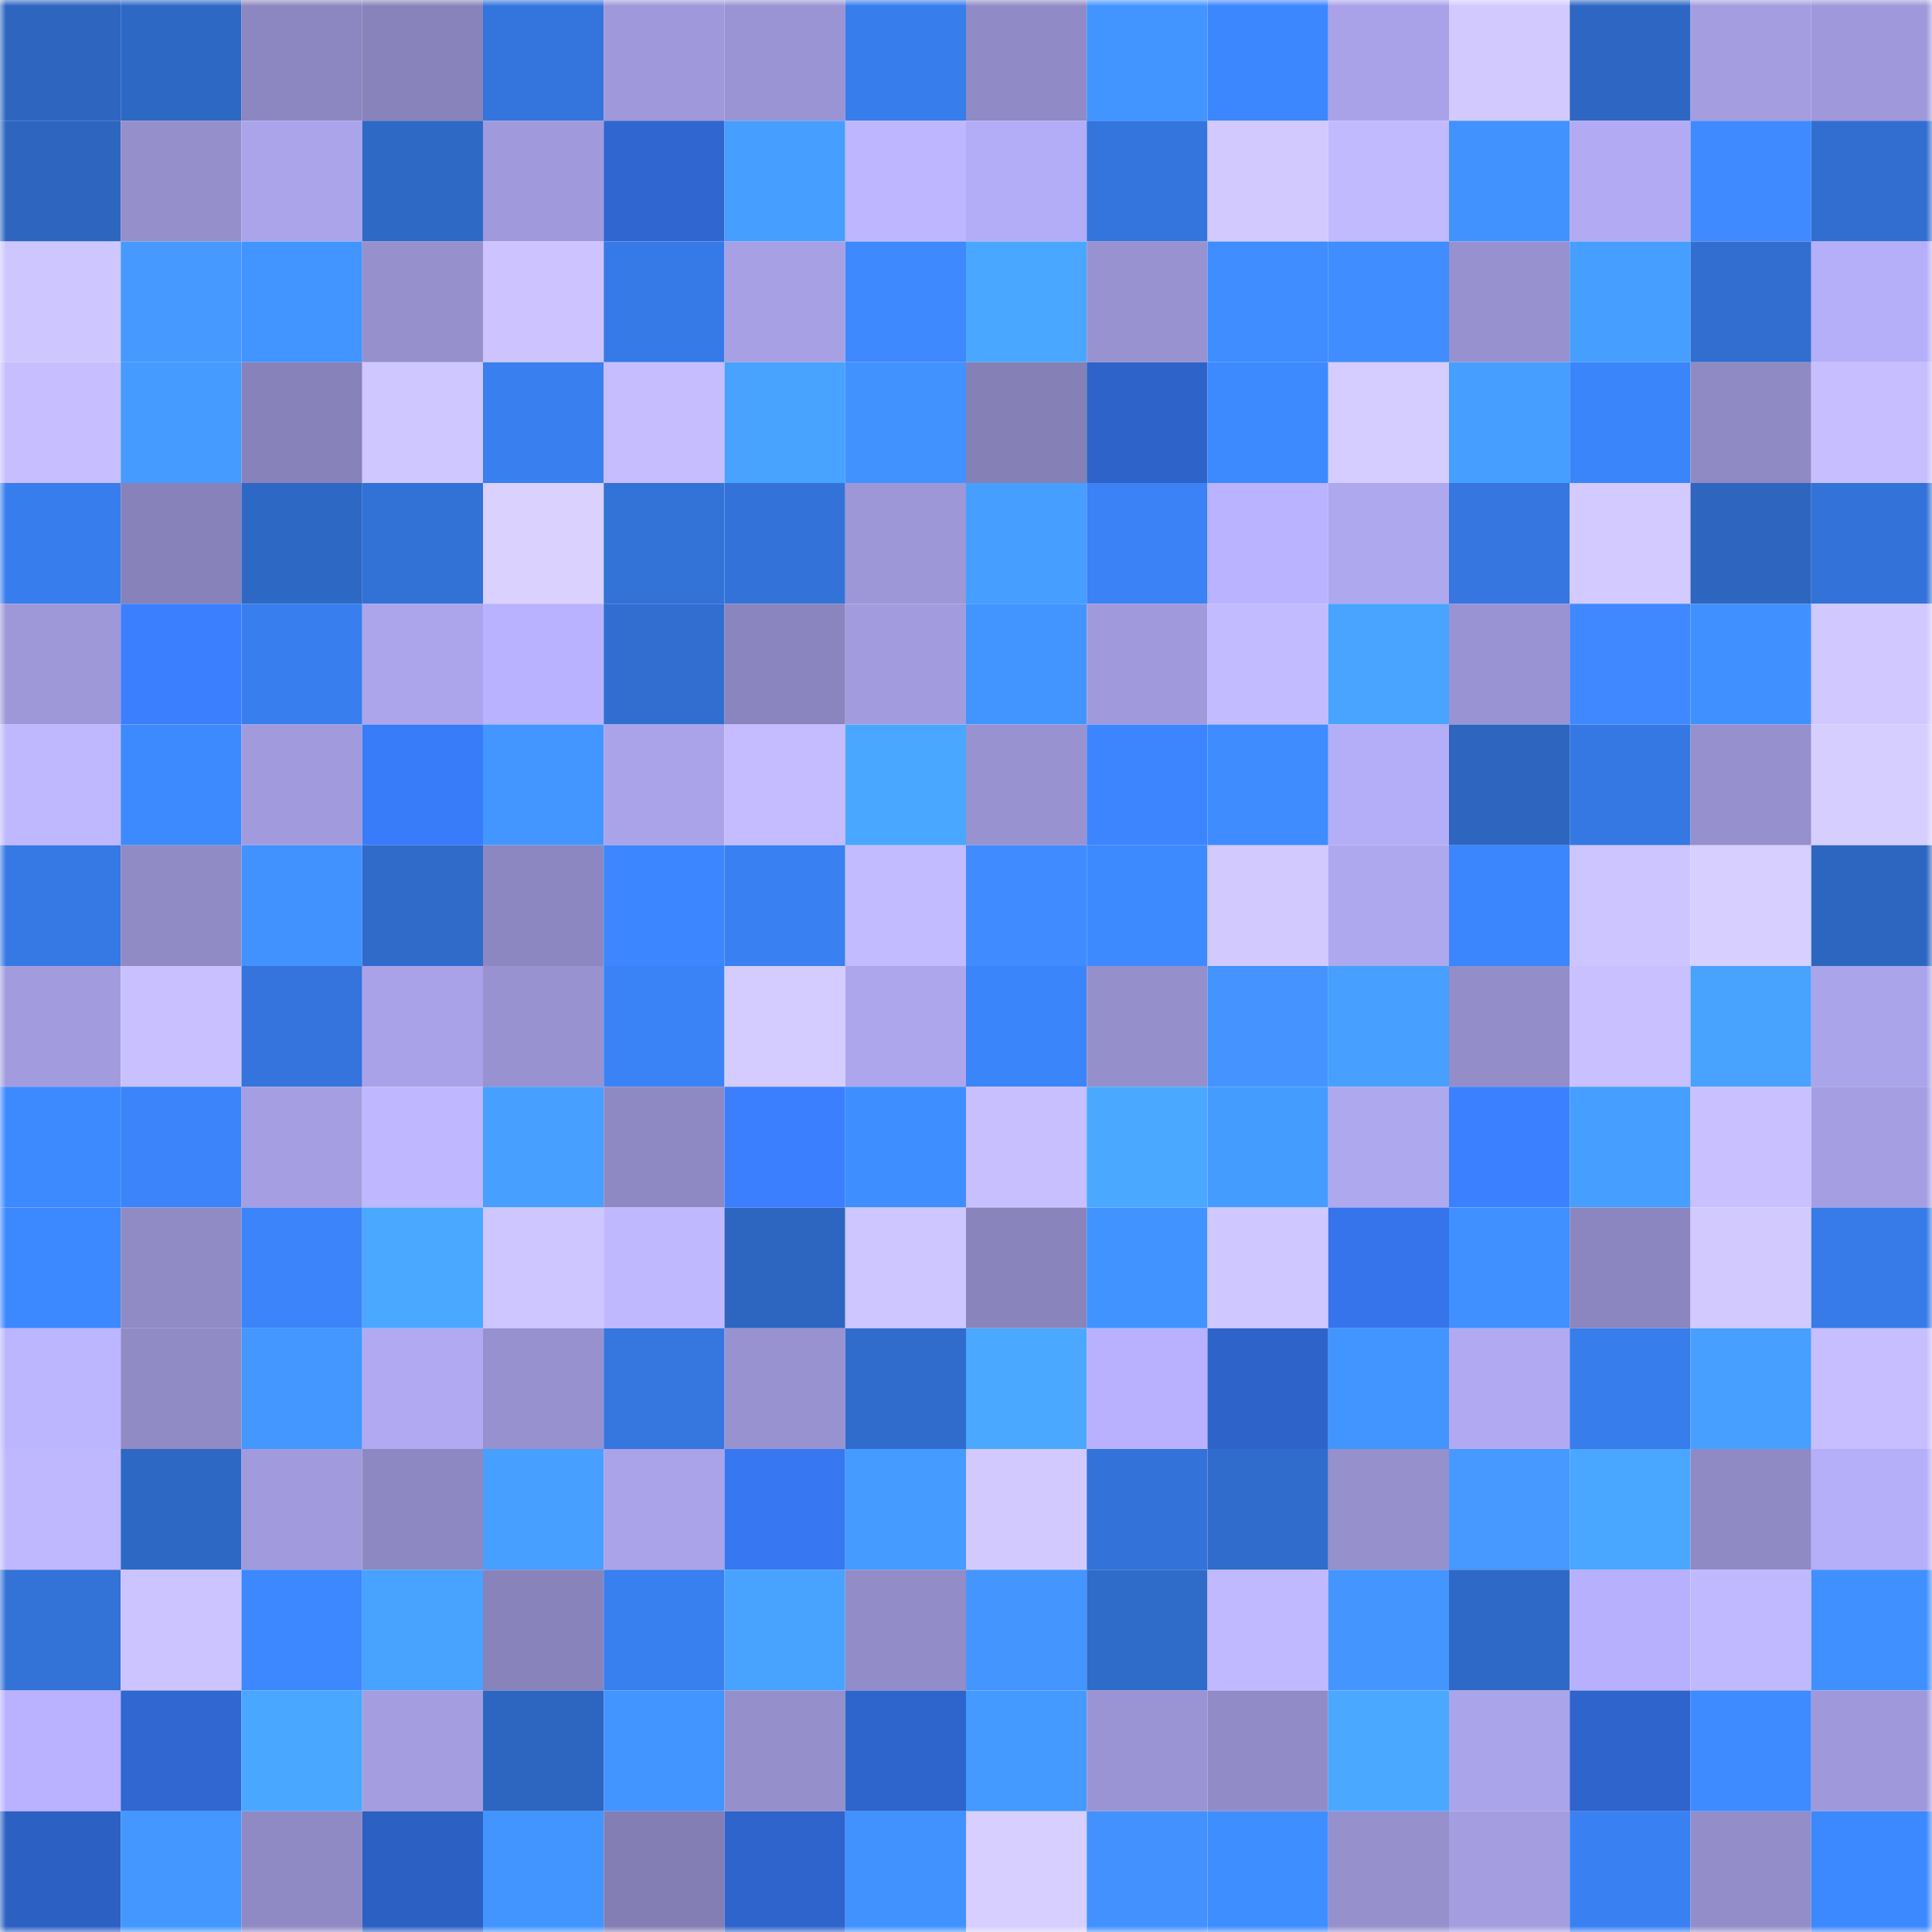 <svg viewBox="0 0 160 160" fill="none" role="img" xmlns="http://www.w3.org/2000/svg" width="240" height="240" name="basenames%2Cgulao.base.eth"><mask id="229388429" mask-type="alpha" maskUnits="userSpaceOnUse" x="0" y="0" width="160" height="160"><rect width="160" height="160" fill="#FFFFFF"></rect></mask><g mask="url(#229388429)"><rect x="0" y="0" width="10" height="10" fill="#2d65bf"></rect><rect x="10" y="0" width="10" height="10" fill="#2e68c5"></rect><rect x="20" y="0" width="10" height="10" fill="#8c87c0"></rect><rect x="30" y="0" width="10" height="10" fill="#8883bb"></rect><rect x="40" y="0" width="10" height="10" fill="#3475dd"></rect><rect x="50" y="0" width="10" height="10" fill="#9f98da"></rect><rect x="60" y="0" width="10" height="10" fill="#9b94d4"></rect><rect x="70" y="0" width="10" height="10" fill="#387dec"></rect><rect x="80" y="0" width="10" height="10" fill="#908bc6"></rect><rect x="90" y="0" width="10" height="10" fill="#4295ff"></rect><rect x="100" y="0" width="10" height="10" fill="#3c87fe"></rect><rect x="110" y="0" width="10" height="10" fill="#a9a2e8"></rect><rect x="120" y="0" width="10" height="10" fill="#d2caff"></rect><rect x="130" y="0" width="10" height="10" fill="#2e67c3"></rect><rect x="140" y="0" width="10" height="10" fill="#a49de0"></rect><rect x="150" y="0" width="10" height="10" fill="#9f99db"></rect><rect x="0" y="10" width="10" height="10" fill="#2d65bf"></rect><rect x="10" y="10" width="10" height="10" fill="#958fcc"></rect><rect x="20" y="10" width="10" height="10" fill="#aba4eb"></rect><rect x="30" y="10" width="10" height="10" fill="#2f69c6"></rect><rect x="40" y="10" width="10" height="10" fill="#a09adc"></rect><rect x="50" y="10" width="10" height="10" fill="#2f66cf"></rect><rect x="60" y="10" width="10" height="10" fill="#469eff"></rect><rect x="70" y="10" width="10" height="10" fill="#beb6ff"></rect><rect x="80" y="10" width="10" height="10" fill="#b3acf6"></rect><rect x="90" y="10" width="10" height="10" fill="#3475dd"></rect><rect x="100" y="10" width="10" height="10" fill="#d1c9ff"></rect><rect x="110" y="10" width="10" height="10" fill="#c2baff"></rect><rect x="120" y="10" width="10" height="10" fill="#4192ff"></rect><rect x="130" y="10" width="10" height="10" fill="#b2abf4"></rect><rect x="140" y="10" width="10" height="10" fill="#3f8aff"></rect><rect x="150" y="10" width="10" height="10" fill="#316ed0"></rect><rect x="0" y="20" width="10" height="10" fill="#cec6ff"></rect><rect x="10" y="20" width="10" height="10" fill="#4699ff"></rect><rect x="20" y="20" width="10" height="10" fill="#4295ff"></rect><rect x="30" y="20" width="10" height="10" fill="#9690cd"></rect><rect x="40" y="20" width="10" height="10" fill="#cdc4ff"></rect><rect x="50" y="20" width="10" height="10" fill="#367ae7"></rect><rect x="60" y="20" width="10" height="10" fill="#a7a0e4"></rect><rect x="70" y="20" width="10" height="10" fill="#3f89ff"></rect><rect x="80" y="20" width="10" height="10" fill="#4aa7ff"></rect><rect x="90" y="20" width="10" height="10" fill="#9892d0"></rect><rect x="100" y="20" width="10" height="10" fill="#3f8dff"></rect><rect x="110" y="20" width="10" height="10" fill="#3f8dff"></rect><rect x="120" y="20" width="10" height="10" fill="#9791d0"></rect><rect x="130" y="20" width="10" height="10" fill="#469eff"></rect><rect x="140" y="20" width="10" height="10" fill="#316ed0"></rect><rect x="150" y="20" width="10" height="10" fill="#b5aef9"></rect><rect x="0" y="30" width="10" height="10" fill="#c6beff"></rect><rect x="10" y="30" width="10" height="10" fill="#459bff"></rect><rect x="20" y="30" width="10" height="10" fill="#8882ba"></rect><rect x="30" y="30" width="10" height="10" fill="#cfc7ff"></rect><rect x="40" y="30" width="10" height="10" fill="#397ff0"></rect><rect x="50" y="30" width="10" height="10" fill="#c5bdff"></rect><rect x="60" y="30" width="10" height="10" fill="#48a2ff"></rect><rect x="70" y="30" width="10" height="10" fill="#4192ff"></rect><rect x="80" y="30" width="10" height="10" fill="#8580b6"></rect><rect x="90" y="30" width="10" height="10" fill="#2e63c9"></rect><rect x="100" y="30" width="10" height="10" fill="#3d8aff"></rect><rect x="110" y="30" width="10" height="10" fill="#d5ccff"></rect><rect x="120" y="30" width="10" height="10" fill="#469eff"></rect><rect x="130" y="30" width="10" height="10" fill="#3b85fb"></rect><rect x="140" y="30" width="10" height="10" fill="#8f8ac4"></rect><rect x="150" y="30" width="10" height="10" fill="#c6beff"></rect><rect x="0" y="40" width="10" height="10" fill="#387ded"></rect><rect x="10" y="40" width="10" height="10" fill="#8782ba"></rect><rect x="20" y="40" width="10" height="10" fill="#2e68c5"></rect><rect x="30" y="40" width="10" height="10" fill="#3271d6"></rect><rect x="40" y="40" width="10" height="10" fill="#dad1ff"></rect><rect x="50" y="40" width="10" height="10" fill="#3372d7"></rect><rect x="60" y="40" width="10" height="10" fill="#3373d9"></rect><rect x="70" y="40" width="10" height="10" fill="#9d96d7"></rect><rect x="80" y="40" width="10" height="10" fill="#469eff"></rect><rect x="90" y="40" width="10" height="10" fill="#3a82f5"></rect><rect x="100" y="40" width="10" height="10" fill="#bab3ff"></rect><rect x="110" y="40" width="10" height="10" fill="#aea8ef"></rect><rect x="120" y="40" width="10" height="10" fill="#3576e0"></rect><rect x="130" y="40" width="10" height="10" fill="#d3caff"></rect><rect x="140" y="40" width="10" height="10" fill="#2d65bf"></rect><rect x="150" y="40" width="10" height="10" fill="#3372d8"></rect><rect x="0" y="50" width="10" height="10" fill="#9e98d9"></rect><rect x="10" y="50" width="10" height="10" fill="#3b7fff"></rect><rect x="20" y="50" width="10" height="10" fill="#387eee"></rect><rect x="30" y="50" width="10" height="10" fill="#aca5ec"></rect><rect x="40" y="50" width="10" height="10" fill="#b9b2fe"></rect><rect x="50" y="50" width="10" height="10" fill="#316ecf"></rect><rect x="60" y="50" width="10" height="10" fill="#8a85be"></rect><rect x="70" y="50" width="10" height="10" fill="#a29cde"></rect><rect x="80" y="50" width="10" height="10" fill="#4295ff"></rect><rect x="90" y="50" width="10" height="10" fill="#a09adc"></rect><rect x="100" y="50" width="10" height="10" fill="#c2bbff"></rect><rect x="110" y="50" width="10" height="10" fill="#49a4ff"></rect><rect x="120" y="50" width="10" height="10" fill="#9a93d3"></rect><rect x="130" y="50" width="10" height="10" fill="#3f88ff"></rect><rect x="140" y="50" width="10" height="10" fill="#4091ff"></rect><rect x="150" y="50" width="10" height="10" fill="#d1c8ff"></rect><rect x="0" y="60" width="10" height="10" fill="#c0b8ff"></rect><rect x="10" y="60" width="10" height="10" fill="#3d8aff"></rect><rect x="20" y="60" width="10" height="10" fill="#a19bdd"></rect><rect x="30" y="60" width="10" height="10" fill="#397cfa"></rect><rect x="40" y="60" width="10" height="10" fill="#4396ff"></rect><rect x="50" y="60" width="10" height="10" fill="#aaa3e9"></rect><rect x="60" y="60" width="10" height="10" fill="#c4bcff"></rect><rect x="70" y="60" width="10" height="10" fill="#4aa7ff"></rect><rect x="80" y="60" width="10" height="10" fill="#9992d1"></rect><rect x="90" y="60" width="10" height="10" fill="#3d85ff"></rect><rect x="100" y="60" width="10" height="10" fill="#3e8cff"></rect><rect x="110" y="60" width="10" height="10" fill="#b4adf7"></rect><rect x="120" y="60" width="10" height="10" fill="#2d65bf"></rect><rect x="130" y="60" width="10" height="10" fill="#3578e3"></rect><rect x="140" y="60" width="10" height="10" fill="#9690ce"></rect><rect x="150" y="60" width="10" height="10" fill="#d6ceff"></rect><rect x="0" y="70" width="10" height="10" fill="#3679e4"></rect><rect x="10" y="70" width="10" height="10" fill="#908ac5"></rect><rect x="20" y="70" width="10" height="10" fill="#4192ff"></rect><rect x="30" y="70" width="10" height="10" fill="#306bca"></rect><rect x="40" y="70" width="10" height="10" fill="#8d87c1"></rect><rect x="50" y="70" width="10" height="10" fill="#3c87ff"></rect><rect x="60" y="70" width="10" height="10" fill="#3980f2"></rect><rect x="70" y="70" width="10" height="10" fill="#c3bbff"></rect><rect x="80" y="70" width="10" height="10" fill="#408bff"></rect><rect x="90" y="70" width="10" height="10" fill="#3d8aff"></rect><rect x="100" y="70" width="10" height="10" fill="#d1c9ff"></rect><rect x="110" y="70" width="10" height="10" fill="#aea8ef"></rect><rect x="120" y="70" width="10" height="10" fill="#3b86fc"></rect><rect x="130" y="70" width="10" height="10" fill="#cdc5ff"></rect><rect x="140" y="70" width="10" height="10" fill="#d7cfff"></rect><rect x="150" y="70" width="10" height="10" fill="#2d66c0"></rect><rect x="0" y="80" width="10" height="10" fill="#a29cdf"></rect><rect x="10" y="80" width="10" height="10" fill="#c9c1ff"></rect><rect x="20" y="80" width="10" height="10" fill="#3474dc"></rect><rect x="30" y="80" width="10" height="10" fill="#a9a2e8"></rect><rect x="40" y="80" width="10" height="10" fill="#9892d0"></rect><rect x="50" y="80" width="10" height="10" fill="#3a83f7"></rect><rect x="60" y="80" width="10" height="10" fill="#d4cbff"></rect><rect x="70" y="80" width="10" height="10" fill="#ada6ed"></rect><rect x="80" y="80" width="10" height="10" fill="#3b85fb"></rect><rect x="90" y="80" width="10" height="10" fill="#958fcc"></rect><rect x="100" y="80" width="10" height="10" fill="#4493ff"></rect><rect x="110" y="80" width="10" height="10" fill="#47a0ff"></rect><rect x="120" y="80" width="10" height="10" fill="#938dca"></rect><rect x="130" y="80" width="10" height="10" fill="#c8c0ff"></rect><rect x="140" y="80" width="10" height="10" fill="#48a2ff"></rect><rect x="150" y="80" width="10" height="10" fill="#aaa4ea"></rect><rect x="0" y="90" width="10" height="10" fill="#3d89ff"></rect><rect x="10" y="90" width="10" height="10" fill="#3b84f9"></rect><rect x="20" y="90" width="10" height="10" fill="#a59ee2"></rect><rect x="30" y="90" width="10" height="10" fill="#bfb7ff"></rect><rect x="40" y="90" width="10" height="10" fill="#47a0ff"></rect><rect x="50" y="90" width="10" height="10" fill="#8e89c3"></rect><rect x="60" y="90" width="10" height="10" fill="#3b7fff"></rect><rect x="70" y="90" width="10" height="10" fill="#3f8eff"></rect><rect x="80" y="90" width="10" height="10" fill="#c7bfff"></rect><rect x="90" y="90" width="10" height="10" fill="#4ba8ff"></rect><rect x="100" y="90" width="10" height="10" fill="#459cff"></rect><rect x="110" y="90" width="10" height="10" fill="#aea8ef"></rect><rect x="120" y="90" width="10" height="10" fill="#3b81ff"></rect><rect x="130" y="90" width="10" height="10" fill="#469eff"></rect><rect x="140" y="90" width="10" height="10" fill="#c9c1ff"></rect><rect x="150" y="90" width="10" height="10" fill="#a59ee2"></rect><rect x="0" y="100" width="10" height="10" fill="#3c88ff"></rect><rect x="10" y="100" width="10" height="10" fill="#908ac5"></rect><rect x="20" y="100" width="10" height="10" fill="#3b84f9"></rect><rect x="30" y="100" width="10" height="10" fill="#4ba8ff"></rect><rect x="40" y="100" width="10" height="10" fill="#cec6ff"></rect><rect x="50" y="100" width="10" height="10" fill="#c0b8ff"></rect><rect x="60" y="100" width="10" height="10" fill="#2d66c1"></rect><rect x="70" y="100" width="10" height="10" fill="#cec6ff"></rect><rect x="80" y="100" width="10" height="10" fill="#8984bc"></rect><rect x="90" y="100" width="10" height="10" fill="#4193ff"></rect><rect x="100" y="100" width="10" height="10" fill="#cfc7ff"></rect><rect x="110" y="100" width="10" height="10" fill="#3574ea"></rect><rect x="120" y="100" width="10" height="10" fill="#4090ff"></rect><rect x="130" y="100" width="10" height="10" fill="#8b86bf"></rect><rect x="140" y="100" width="10" height="10" fill="#d1c9ff"></rect><rect x="150" y="100" width="10" height="10" fill="#377be8"></rect><rect x="0" y="110" width="10" height="10" fill="#bcb5ff"></rect><rect x="10" y="110" width="10" height="10" fill="#908ac5"></rect><rect x="20" y="110" width="10" height="10" fill="#4397ff"></rect><rect x="30" y="110" width="10" height="10" fill="#b1aaf3"></rect><rect x="40" y="110" width="10" height="10" fill="#9791cf"></rect><rect x="50" y="110" width="10" height="10" fill="#3576df"></rect><rect x="60" y="110" width="10" height="10" fill="#9892d1"></rect><rect x="70" y="110" width="10" height="10" fill="#306ccc"></rect><rect x="80" y="110" width="10" height="10" fill="#4ba8ff"></rect><rect x="90" y="110" width="10" height="10" fill="#b9b1fd"></rect><rect x="100" y="110" width="10" height="10" fill="#2e64ca"></rect><rect x="110" y="110" width="10" height="10" fill="#4295ff"></rect><rect x="120" y="110" width="10" height="10" fill="#b1aaf3"></rect><rect x="130" y="110" width="10" height="10" fill="#377deb"></rect><rect x="140" y="110" width="10" height="10" fill="#47a0ff"></rect><rect x="150" y="110" width="10" height="10" fill="#c6beff"></rect><rect x="0" y="120" width="10" height="10" fill="#c0b8ff"></rect><rect x="10" y="120" width="10" height="10" fill="#2e68c5"></rect><rect x="20" y="120" width="10" height="10" fill="#a19bdd"></rect><rect x="30" y="120" width="10" height="10" fill="#8e88c2"></rect><rect x="40" y="120" width="10" height="10" fill="#479fff"></rect><rect x="50" y="120" width="10" height="10" fill="#aaa3e9"></rect><rect x="60" y="120" width="10" height="10" fill="#3778f2"></rect><rect x="70" y="120" width="10" height="10" fill="#459bff"></rect><rect x="80" y="120" width="10" height="10" fill="#d2caff"></rect><rect x="90" y="120" width="10" height="10" fill="#3373d9"></rect><rect x="100" y="120" width="10" height="10" fill="#306ccc"></rect><rect x="110" y="120" width="10" height="10" fill="#9690cd"></rect><rect x="120" y="120" width="10" height="10" fill="#4799ff"></rect><rect x="130" y="120" width="10" height="10" fill="#4aa7ff"></rect><rect x="140" y="120" width="10" height="10" fill="#8f89c4"></rect><rect x="150" y="120" width="10" height="10" fill="#b5aef9"></rect><rect x="0" y="130" width="10" height="10" fill="#3372d7"></rect><rect x="10" y="130" width="10" height="10" fill="#ccc4ff"></rect><rect x="20" y="130" width="10" height="10" fill="#3d88ff"></rect><rect x="30" y="130" width="10" height="10" fill="#48a2ff"></rect><rect x="40" y="130" width="10" height="10" fill="#8883bb"></rect><rect x="50" y="130" width="10" height="10" fill="#387fef"></rect><rect x="60" y="130" width="10" height="10" fill="#48a2ff"></rect><rect x="70" y="130" width="10" height="10" fill="#928cc8"></rect><rect x="80" y="130" width="10" height="10" fill="#4595ff"></rect><rect x="90" y="130" width="10" height="10" fill="#2f6bc9"></rect><rect x="100" y="130" width="10" height="10" fill="#c1b9ff"></rect><rect x="110" y="130" width="10" height="10" fill="#4595ff"></rect><rect x="120" y="130" width="10" height="10" fill="#2f69c7"></rect><rect x="130" y="130" width="10" height="10" fill="#b7b0fc"></rect><rect x="140" y="130" width="10" height="10" fill="#c1b9ff"></rect><rect x="150" y="130" width="10" height="10" fill="#4090ff"></rect><rect x="0" y="140" width="10" height="10" fill="#bab2ff"></rect><rect x="10" y="140" width="10" height="10" fill="#3067d1"></rect><rect x="20" y="140" width="10" height="10" fill="#4aa7ff"></rect><rect x="30" y="140" width="10" height="10" fill="#a49de0"></rect><rect x="40" y="140" width="10" height="10" fill="#2d66c1"></rect><rect x="50" y="140" width="10" height="10" fill="#4294ff"></rect><rect x="60" y="140" width="10" height="10" fill="#958fcc"></rect><rect x="70" y="140" width="10" height="10" fill="#2e65cc"></rect><rect x="80" y="140" width="10" height="10" fill="#449aff"></rect><rect x="90" y="140" width="10" height="10" fill="#9b94d4"></rect><rect x="100" y="140" width="10" height="10" fill="#918cc7"></rect><rect x="110" y="140" width="10" height="10" fill="#4ba8ff"></rect><rect x="120" y="140" width="10" height="10" fill="#aaa4ea"></rect><rect x="130" y="140" width="10" height="10" fill="#2e64cb"></rect><rect x="140" y="140" width="10" height="10" fill="#3e8bff"></rect><rect x="150" y="140" width="10" height="10" fill="#9f99db"></rect><rect x="0" y="150" width="10" height="10" fill="#2c60c2"></rect><rect x="10" y="150" width="10" height="10" fill="#4397ff"></rect><rect x="20" y="150" width="10" height="10" fill="#8f89c4"></rect><rect x="30" y="150" width="10" height="10" fill="#2c60c2"></rect><rect x="40" y="150" width="10" height="10" fill="#4295ff"></rect><rect x="50" y="150" width="10" height="10" fill="#837eb4"></rect><rect x="60" y="150" width="10" height="10" fill="#2e64cb"></rect><rect x="70" y="150" width="10" height="10" fill="#4192ff"></rect><rect x="80" y="150" width="10" height="10" fill="#d7cfff"></rect><rect x="90" y="150" width="10" height="10" fill="#4391ff"></rect><rect x="100" y="150" width="10" height="10" fill="#3f8eff"></rect><rect x="110" y="150" width="10" height="10" fill="#9690cd"></rect><rect x="120" y="150" width="10" height="10" fill="#a49ee1"></rect><rect x="130" y="150" width="10" height="10" fill="#3981f3"></rect><rect x="140" y="150" width="10" height="10" fill="#938dca"></rect><rect x="150" y="150" width="10" height="10" fill="#3c88ff"></rect></g></svg>